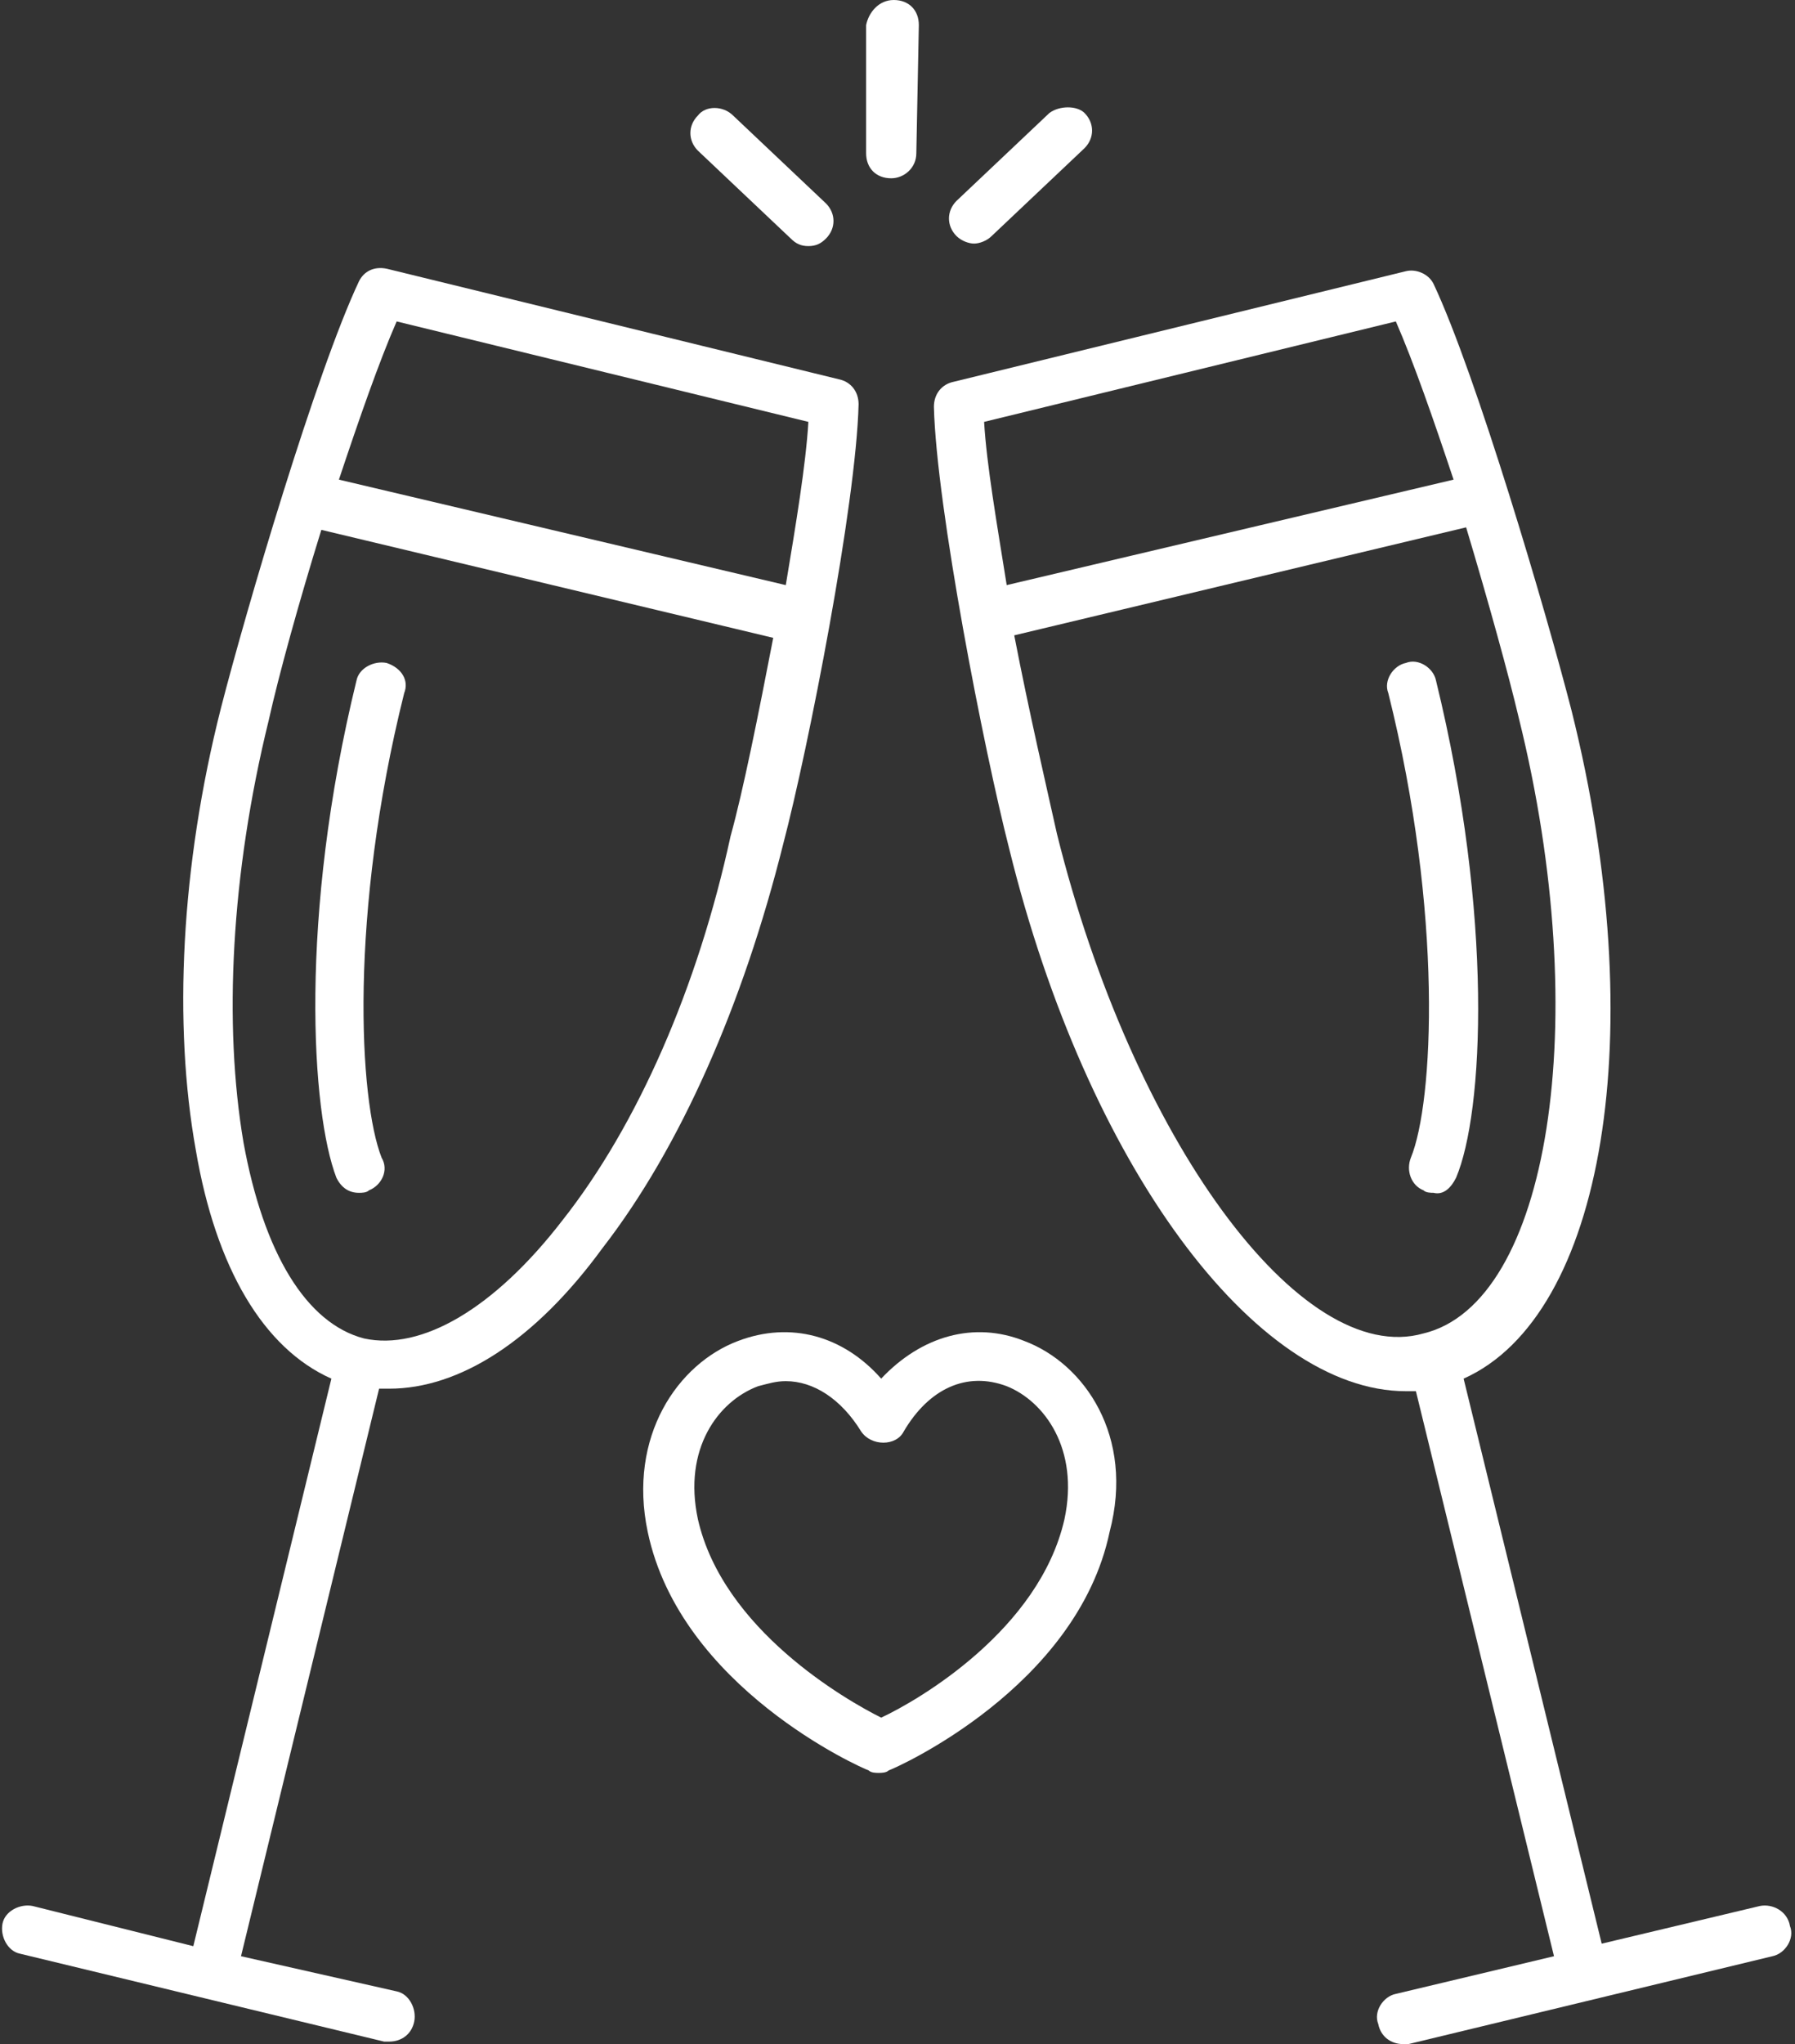 <?xml version="1.0" encoding="UTF-8" standalone="no"?><svg xmlns="http://www.w3.org/2000/svg" xmlns:xlink="http://www.w3.org/1999/xlink" fill="#ffffff" height="81.4" preserveAspectRatio="xMidYMid meet" version="1" viewBox="14.5 9.1 71.5 81.4" width="71.5" zoomAndPan="magnify"><rect x="14.5" y="9.1" width="71.5" height="81.4" fill="#333333" stroke="none"/><g id="change1_1"><path d="M49,10.1L49,15.2c0,0.6,0.4,1,1,1c0,0,0,0,0,0c0.5,0,1-0.4,1-1l0.1-5.1c0-0.6-0.4-1-1-1C49.5,9.1,49.1,9.6,49,10.1z"/></g><g id="change1_2"><path d="M56.3,13.6l-3.7,3.5c-0.4,0.4-0.4,1,0,1.4c0.2,0.2,0.5,0.3,0.7,0.3c0.2,0,0.5-0.1,0.7-0.3l3.7-3.5c0.4-0.4,0.4-1,0-1.4 C57.4,13.3,56.7,13.3,56.3,13.6z"/></g><g id="change1_3"><path d="M42.3,13.7c-0.4,0.4-0.4,1,0,1.4l3.7,3.5c0.2,0.2,0.4,0.3,0.7,0.3c0.3,0,0.5-0.1,0.7-0.3c0.4-0.4,0.4-1,0-1.4l-3.7-3.5 C43.3,13.3,42.6,13.3,42.3,13.7z"/></g><g id="change1_4"><path d="M84.6,85l-6.3,1.5L72.8,64c5.6-2.5,7.5-13.8,4.3-26.6c-1-3.9-3.8-13.4-5.5-17c-0.2-0.4-0.7-0.6-1.1-0.5l-18,4.4 c-0.5,0.1-0.8,0.5-0.8,1c0.1,4,2,13.7,3,17.6c3.1,12.6,9.8,21.6,15.8,21.6c0.1,0,0.2,0,0.4,0L76.4,87l-6.3,1.5 c-0.5,0.1-0.9,0.7-0.7,1.2c0.1,0.5,0.5,0.8,1,0.8c0.1,0,0.2,0,0.2,0L85.1,87c0.5-0.1,0.9-0.7,0.7-1.2C85.7,85.2,85.1,84.9,84.6,85z M70.1,21.9c0.7,1.6,1.5,3.9,2.3,6.3l-17.8,4.2c-0.4-2.5-0.8-4.8-0.9-6.5L70.1,21.9z M56.6,42.3c-0.4-1.8-1.1-4.8-1.7-7.9l18-4.3 c0.9,3,1.7,5.9,2.1,7.6c3,12.1,1.2,23.3-3.8,24.5C66.3,63.6,59.6,54.4,56.6,42.3z"/></g><g id="change1_5"><path d="M72.5,56c1.1-2.6,1.5-10.4-0.8-19.8c-0.1-0.5-0.7-0.9-1.2-0.7c-0.5,0.1-0.9,0.7-0.7,1.2c2.2,8.8,1.8,16.3,0.9,18.5 c-0.2,0.5,0,1.1,0.5,1.3c0.1,0.1,0.3,0.1,0.4,0.1C72,56.7,72.3,56.4,72.5,56z"/></g><g id="change1_6"><path d="M48.7,25.2c0-0.5-0.3-0.9-0.8-1l-18-4.4c-0.5-0.1-0.9,0.1-1.1,0.5c-1.7,3.6-4.5,13.1-5.5,17c-1.6,6.3-1.9,12.6-1,17.6 c0.8,4.7,2.7,7.9,5.4,9.1l-5.5,22.6L15.8,85c-0.5-0.1-1.1,0.2-1.2,0.7c-0.1,0.5,0.2,1.1,0.7,1.2l14.5,3.5c0.1,0,0.2,0,0.2,0 c0.5,0,0.9-0.3,1-0.8c0.1-0.5-0.2-1.1-0.7-1.2L24.1,87l5.5-22.6c0.1,0,0.3,0,0.4,0c2.8,0,5.8-1.9,8.5-5.6c3.1-4,5.6-9.7,7.2-16.1 C46.7,38.9,48.6,29.2,48.7,25.2z M30.3,21.9l16.4,4c-0.1,1.7-0.5,4.1-0.9,6.5L28,28.2C28.8,25.8,29.6,23.5,30.3,21.9z M36.9,57.7 c-2.7,3.5-5.6,5.2-7.9,4.7c-2.3-0.6-4-3.4-4.8-7.8c-0.8-4.7-0.5-10.7,1-16.8c0.4-1.8,1.2-4.7,2.1-7.6l18,4.3 c-0.6,3.1-1.2,6.1-1.7,7.9C42.3,48.4,39.9,53.9,36.9,57.7z"/></g><g id="change1_7"><path d="M29.9,35.5c-0.5-0.1-1.1,0.2-1.2,0.7c-2.3,9.4-1.8,17.2-0.8,19.8c0.2,0.4,0.5,0.6,0.9,0.6c0.1,0,0.3,0,0.4-0.1 c0.5-0.2,0.8-0.8,0.5-1.3c-0.9-2.3-1.3-9.7,0.9-18.5C30.8,36.2,30.5,35.7,29.9,35.5z"/></g><g id="change1_8"><path d="M55.3,62.5c-2-0.8-4.1-0.2-5.7,1.5c-1.5-1.7-3.6-2.3-5.7-1.5c-2.4,0.9-4.4,3.8-3.6,7.6c1.3,6.2,8.5,9.4,8.8,9.5 c0.1,0.1,0.3,0.1,0.4,0.1s0.3,0,0.4-0.1c0.3-0.1,7.5-3.3,8.8-9.5C59.7,66.3,57.7,63.4,55.3,62.5z M56.9,69.6c-1,4.4-5.8,7.2-7.3,7.9 c-1.4-0.7-6.3-3.5-7.3-7.9c-0.6-2.8,0.8-4.7,2.4-5.3c0.4-0.1,0.7-0.2,1.1-0.2c1.1,0,2.2,0.7,3,2c0.4,0.6,1.4,0.6,1.7,0 c1-1.7,2.5-2.4,4.1-1.8C56.1,64.9,57.5,66.8,56.9,69.6z"/></g></svg>
